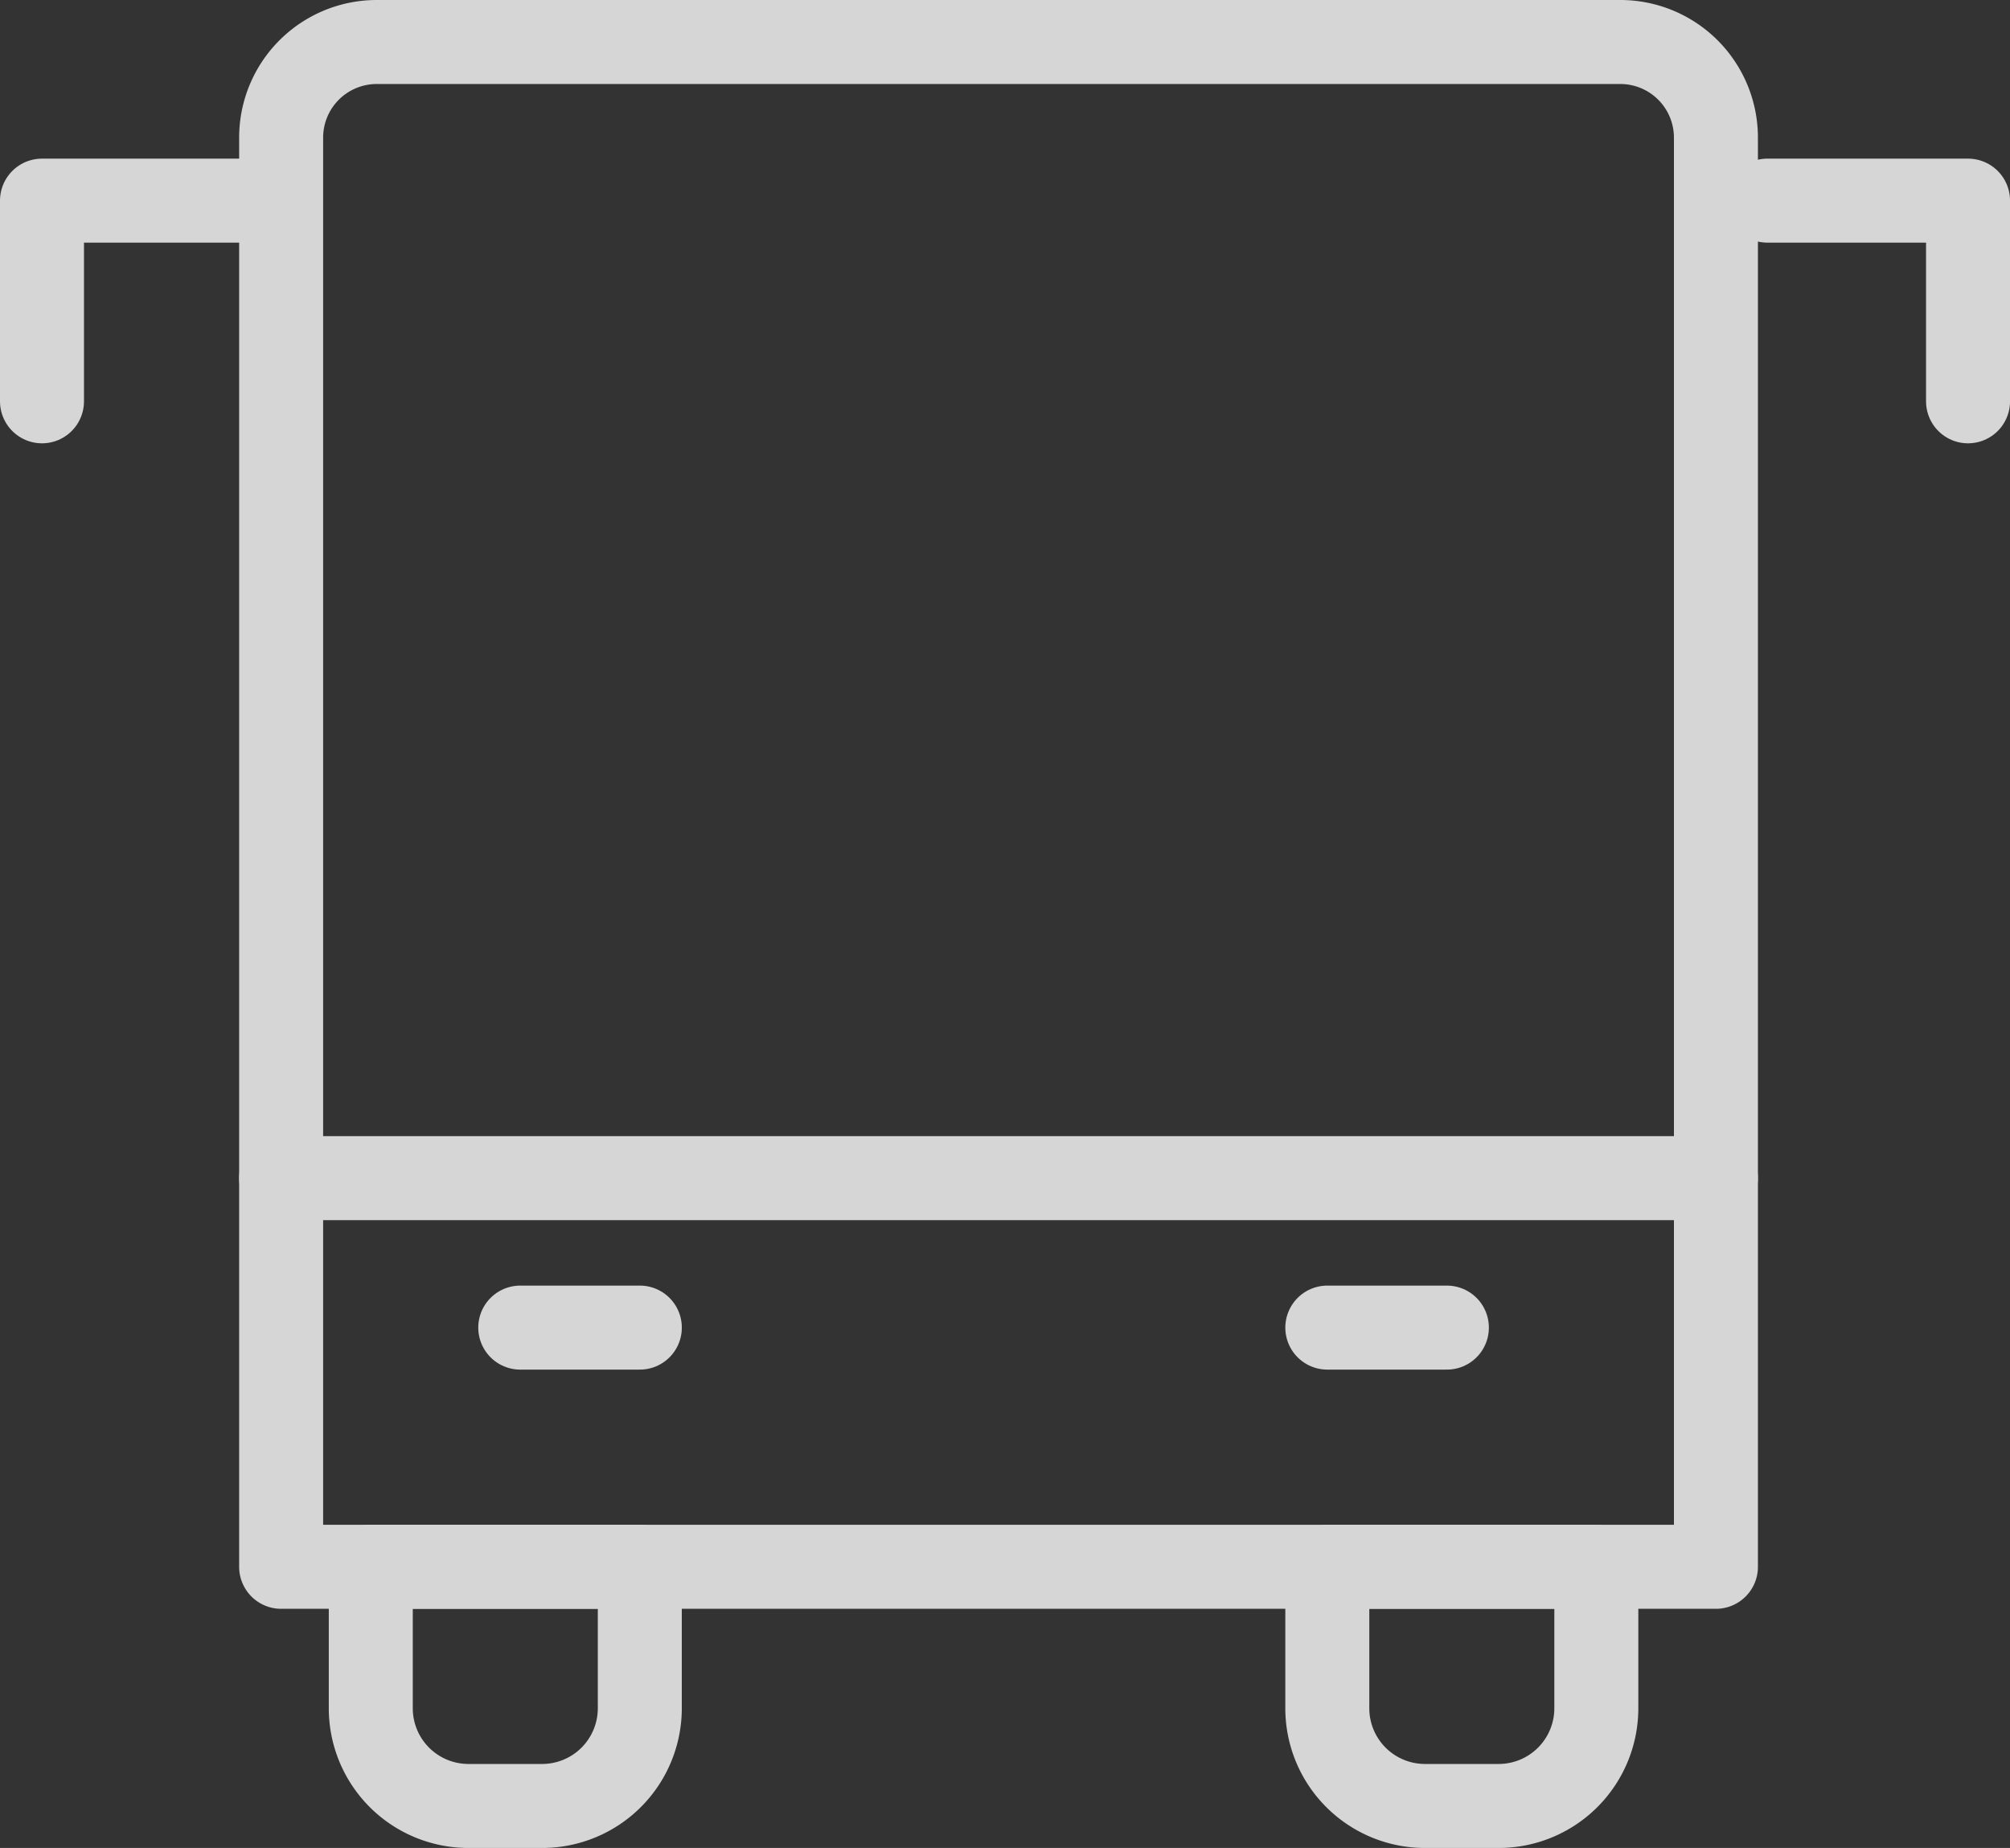 <svg xmlns="http://www.w3.org/2000/svg" width="71.795" height="65.993" viewBox="0 0 71.795 65.993"><rect x="0" y="0" width="71.795" height="65.993" fill="#333333" stroke="none"/><defs><style>.a{opacity:0.8;}.b{fill:none;stroke:#fff;stroke-linecap:round;stroke-linejoin:round;stroke-width:3px;}</style></defs><g class="a" transform="translate(-5137.5 -2472.564)"><path class="b" d="M3.415,0H47.834a3.415,3.415,0,0,1,3.415,3.415V54.452a0,0,0,0,1,0,0H0a0,0,0,0,1,0,0V3.415A3.415,3.415,0,0,1,3.415,0Z" transform="translate(5147.542 2474.064)"/><line class="b" x2="51.248" transform="translate(5147.542 2514.636)"/><line class="b" x2="4.271" transform="translate(5184.91 2519.974)"/><line class="b" x2="4.271" transform="translate(5156.083 2519.974)"/><path class="b" d="M0,0H9.609a0,0,0,0,1,0,0V5.052A3.489,3.489,0,0,1,6.12,8.541H3.489A3.489,3.489,0,0,1,0,5.052V0A0,0,0,0,1,0,0Z" transform="translate(5150.744 2528.516)"/><path class="b" d="M0,0H9.609a0,0,0,0,1,0,0V5.052A3.489,3.489,0,0,1,6.12,8.541H3.489A3.489,3.489,0,0,1,0,5.052V0A0,0,0,0,1,0,0Z" transform="translate(5184.91 2528.516)"/><path class="b" d="M5146.166,2478H5139v7.166" transform="translate(0 1.729)"/><path class="b" d="M5182,2478h7.167v7.166" transform="translate(18.629 1.729)"/></g></svg>